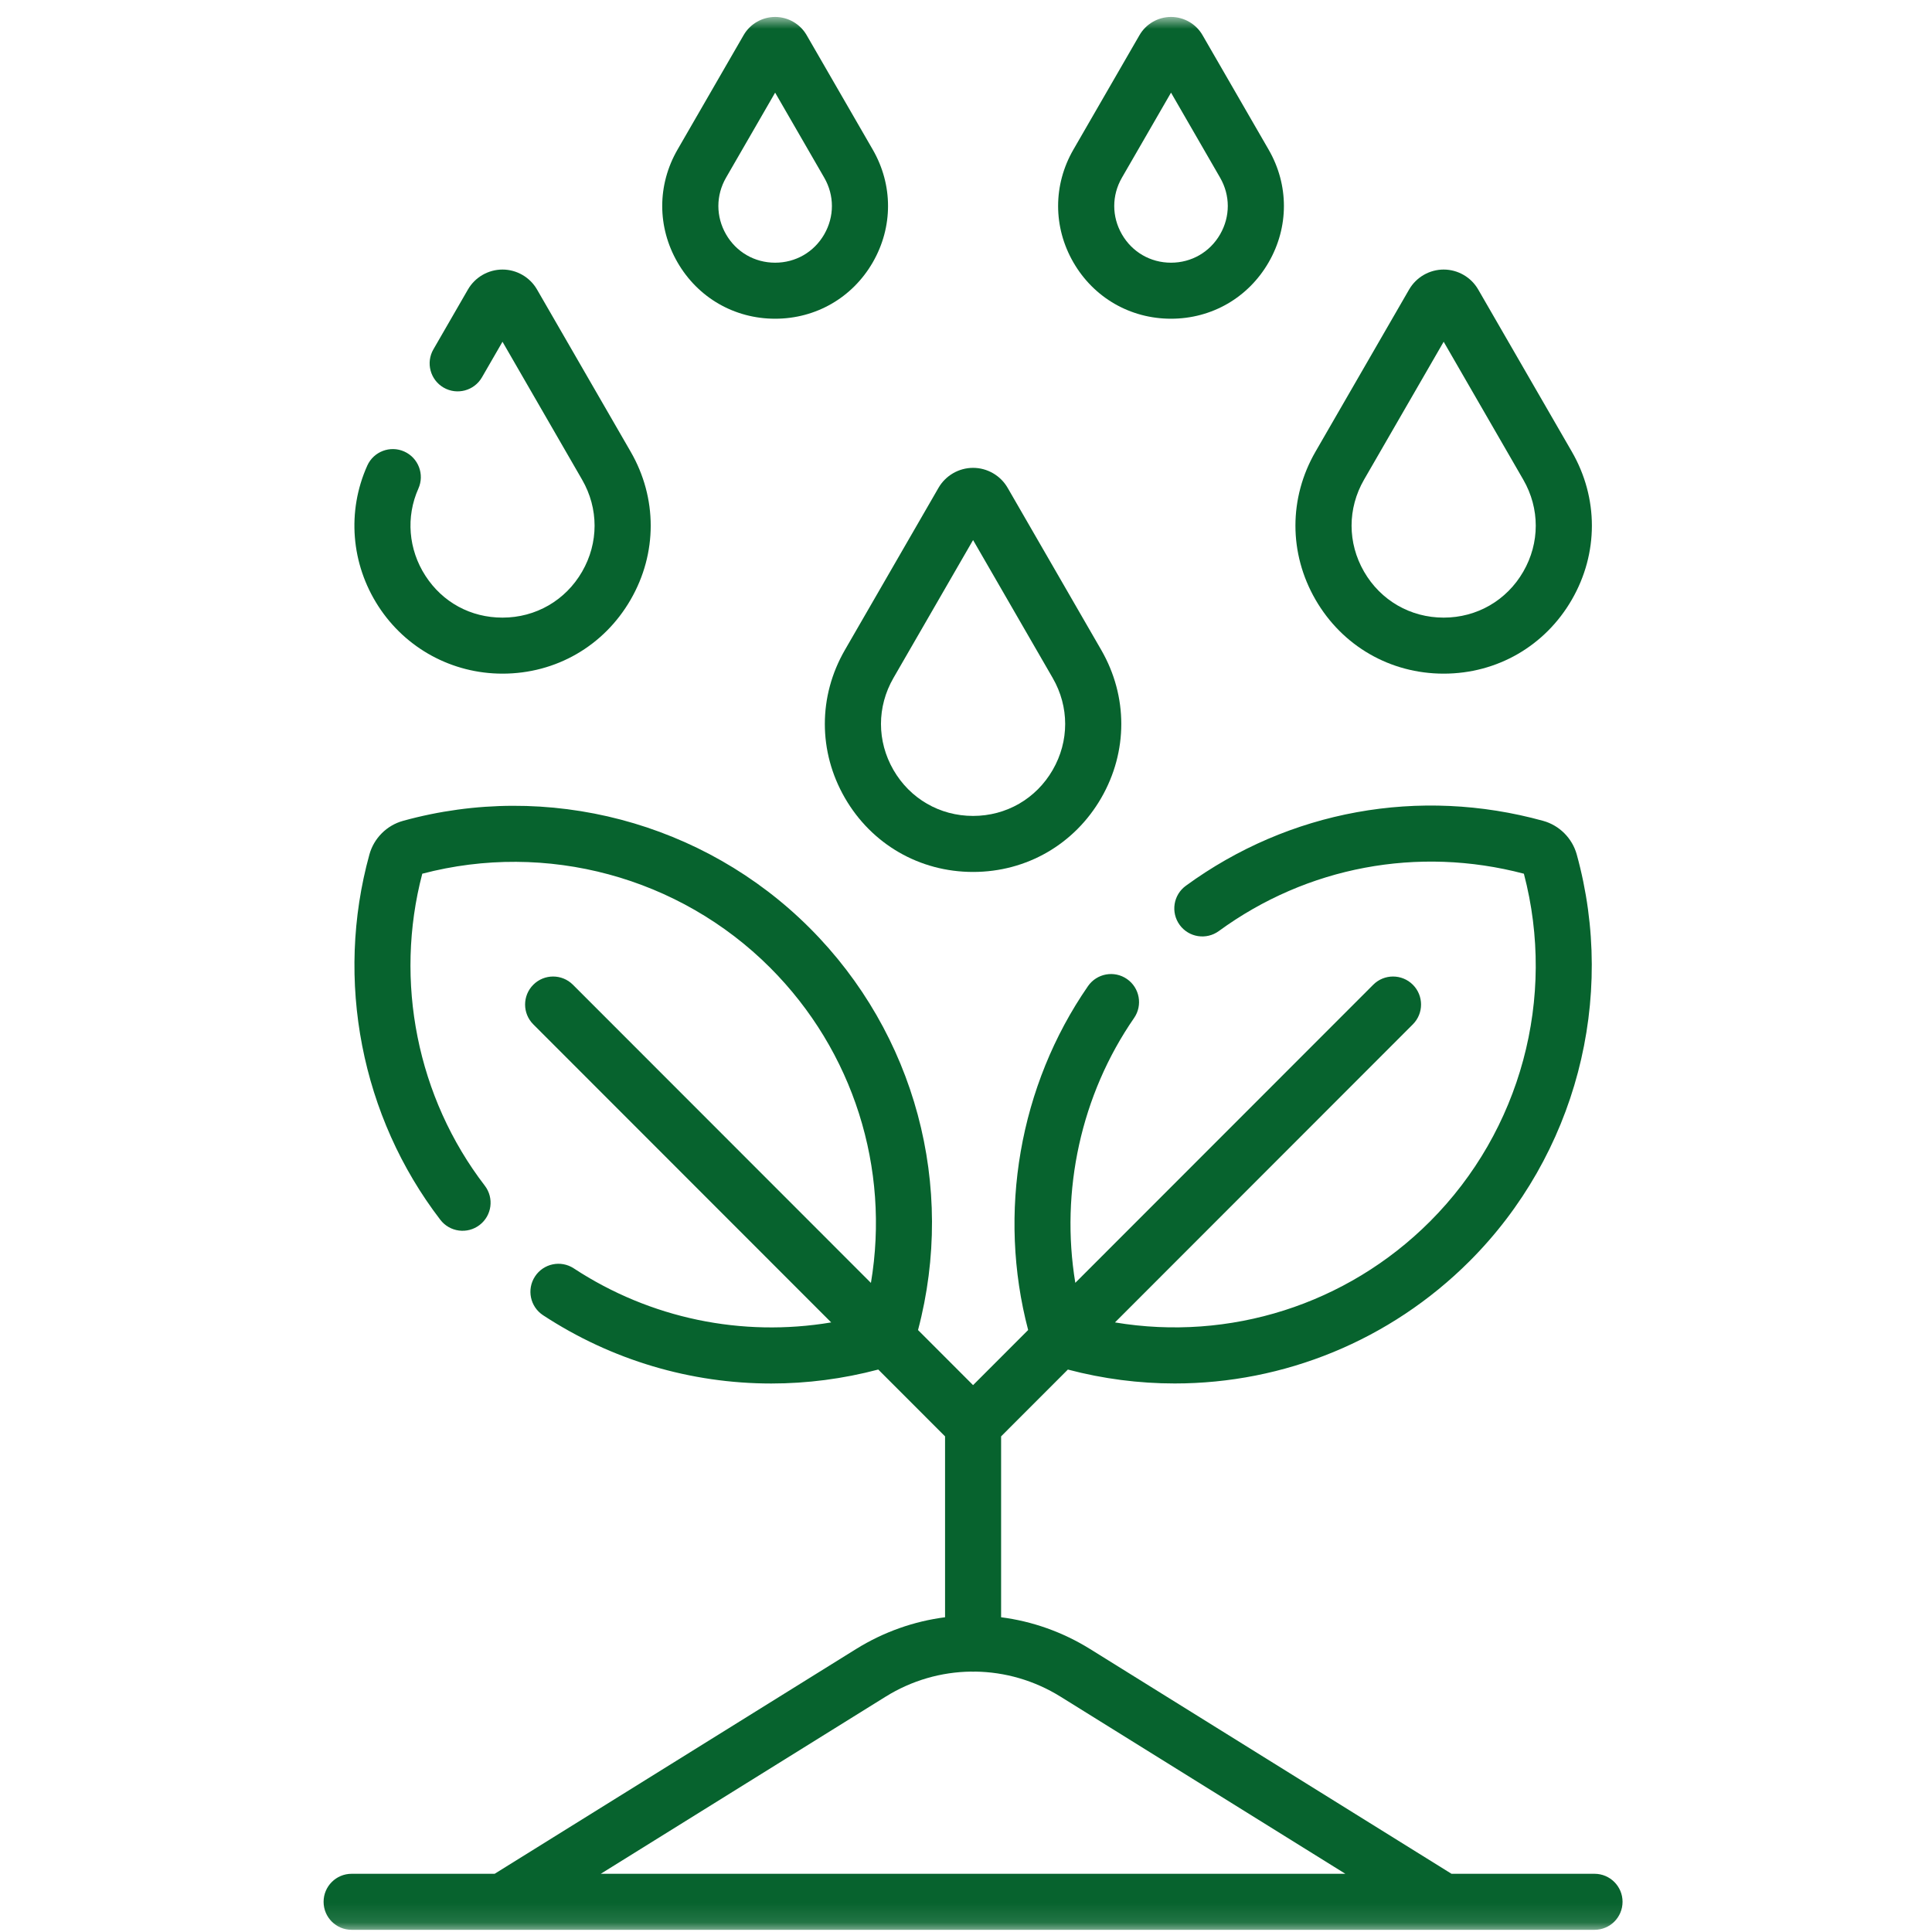<svg width="100" height="100" viewBox="0 0 100 100" fill="none" xmlns="http://www.w3.org/2000/svg">
<mask id="mask0_94_6017" style="mask-type:luminance" maskUnits="userSpaceOnUse" x="0" y="0" width="100" height="100">
<path d="M99.871 0.877H0.861V99.887H99.871V0.877Z" fill="white"/>
</mask>
<g mask="url(#mask0_94_6017)">
<path d="M43.732 41.302C45.117 43.7 47.597 45.132 50.366 45.132C53.135 45.132 55.615 43.701 57 41.302C58.384 38.904 58.384 36.04 57 33.642L52.154 25.248C51.786 24.612 51.101 24.216 50.366 24.216C49.631 24.216 48.946 24.612 48.578 25.248L43.732 33.642C42.347 36.04 42.347 38.904 43.732 41.302ZM46.244 35.093L50.366 27.953L54.488 35.093C55.348 36.583 55.348 38.362 54.488 39.852C53.627 41.342 52.086 42.232 50.366 42.232C48.645 42.232 47.104 41.342 46.244 39.852C45.384 38.362 45.384 36.583 46.244 35.093Z" fill="#07632E"/>
<path d="M82.532 96.987H75.13L56.43 85.358C54.992 84.464 53.42 83.915 51.817 83.709V74.346L55.273 70.888C57.103 71.371 58.961 71.608 60.804 71.608C66.447 71.608 71.947 69.395 76.067 65.275C81.557 59.785 83.681 51.72 81.612 44.227C81.379 43.386 80.713 42.719 79.872 42.487C73.466 40.718 66.725 41.943 61.377 45.849C60.73 46.321 60.588 47.228 61.061 47.875C61.533 48.523 62.441 48.663 63.087 48.191C67.653 44.856 73.395 43.779 78.876 45.223C80.565 51.647 78.714 58.525 74.015 63.224C69.699 67.541 63.63 69.438 57.711 68.448L73.129 53.02C73.695 52.454 73.695 51.535 73.129 50.969C72.562 50.403 71.643 50.403 71.078 50.97L55.658 66.399C54.874 61.645 55.95 56.67 58.7 52.691C59.155 52.032 58.99 51.129 58.331 50.673C57.673 50.218 56.77 50.383 56.314 51.042C52.754 56.191 51.622 62.783 53.217 68.841L50.366 71.694L47.517 68.843C49.485 61.403 47.378 53.501 41.909 48.032C36.419 42.542 28.354 40.417 20.861 42.487C20.02 42.719 19.353 43.386 19.121 44.227C17.323 50.734 18.696 57.803 22.792 63.137C23.28 63.773 24.19 63.893 24.826 63.404C25.461 62.917 25.581 62.006 25.093 61.37C21.594 56.815 20.392 50.795 21.857 45.223C28.281 43.533 35.159 45.384 39.858 50.083C44.179 54.404 46.075 60.479 45.079 66.403L29.655 50.97C29.088 50.403 28.17 50.403 27.604 50.969C27.037 51.535 27.037 52.454 27.603 53.02L43.022 68.448C38.403 69.223 33.661 68.249 29.7 65.651C29.03 65.211 28.131 65.398 27.692 66.068C27.253 66.738 27.439 67.637 28.109 68.076C31.666 70.409 35.765 71.61 39.919 71.61C41.77 71.61 43.631 71.37 45.459 70.887L48.916 74.346V83.709C47.313 83.915 45.741 84.464 44.303 85.358L25.603 96.987H18.2C17.398 96.987 16.749 97.636 16.749 98.437C16.749 99.239 17.398 99.887 18.2 99.887H82.532C83.334 99.887 83.983 99.239 83.983 98.437C83.983 97.636 83.333 96.987 82.532 96.987ZM31.096 96.987L45.835 87.822C47.199 86.973 48.725 86.542 50.255 86.522C50.292 86.525 50.329 86.527 50.366 86.527C50.403 86.527 50.44 86.525 50.477 86.522C52.007 86.542 53.533 86.973 54.898 87.822L69.636 96.987H31.096Z" fill="#07632E"/>
<path d="M26.009 34.868C28.778 34.868 31.258 33.436 32.642 31.038C34.027 28.64 34.027 25.776 32.642 23.378L27.796 14.984C27.429 14.348 26.744 13.952 26.009 13.952C25.273 13.952 24.588 14.348 24.221 14.984L22.433 18.082C22.032 18.775 22.27 19.662 22.963 20.063C23.657 20.463 24.544 20.226 24.945 19.532L26.009 17.689L30.13 24.829C30.991 26.319 30.991 28.098 30.13 29.588C29.27 31.078 27.729 31.968 26.009 31.968C24.365 31.968 22.911 31.179 22.021 29.804C21.137 28.439 21.001 26.751 21.656 25.288C21.983 24.557 21.656 23.699 20.925 23.371C20.195 23.044 19.336 23.371 19.009 24.102C17.95 26.467 18.166 29.188 19.586 31.381C21.001 33.564 23.402 34.868 26.009 34.868Z" fill="#07632E"/>
<path d="M74.724 34.868C77.493 34.868 79.973 33.436 81.358 31.038C82.742 28.64 82.742 25.776 81.358 23.378L76.511 14.984C76.144 14.348 75.459 13.952 74.724 13.952C73.989 13.952 73.304 14.348 72.936 14.984L68.09 23.378C66.705 25.776 66.705 28.64 68.09 31.038C69.475 33.436 71.955 34.868 74.724 34.868ZM70.602 24.828L74.724 17.689L78.845 24.828C79.706 26.319 79.706 28.098 78.845 29.588C77.985 31.078 76.444 31.968 74.724 31.968C73.003 31.968 71.462 31.078 70.602 29.588C69.742 28.098 69.742 26.319 70.602 24.828Z" fill="#07632E"/>
<path d="M40.121 16.497C42.23 16.497 44.119 15.407 45.174 13.58C46.228 11.754 46.228 9.572 45.174 7.745L41.752 1.819C41.417 1.238 40.792 0.878 40.121 0.877C40.121 0.877 40.121 0.877 40.121 0.877C39.451 0.877 38.825 1.238 38.49 1.818C38.489 1.819 38.49 1.818 38.49 1.818L35.068 7.745C34.013 9.572 34.013 11.753 35.068 13.58C36.123 15.407 38.011 16.497 40.121 16.497ZM37.58 9.196L40.121 4.795L42.662 9.196C43.192 10.114 43.192 11.211 42.662 12.13C42.132 13.049 41.182 13.597 40.121 13.597C39.06 13.597 38.111 13.049 37.58 12.13C37.05 11.211 37.05 10.114 37.58 9.196Z" fill="#07632E"/>
<path d="M60.611 16.497C62.721 16.497 64.609 15.407 65.664 13.58C66.719 11.753 66.719 9.572 65.664 7.745L62.242 1.818C61.907 1.238 61.282 0.877 60.611 0.877C59.941 0.878 59.315 1.238 58.98 1.819L55.558 7.745C54.504 9.572 54.504 11.754 55.558 13.58C56.613 15.407 58.502 16.497 60.611 16.497ZM58.071 9.196L60.612 4.795L63.152 9.196C63.683 10.114 63.683 11.211 63.152 12.13C62.622 13.049 61.672 13.597 60.611 13.597C59.551 13.597 58.601 13.049 58.071 12.13C57.54 11.211 57.54 10.114 58.071 9.196Z" fill="#07632E"/>
</g>
</svg>
